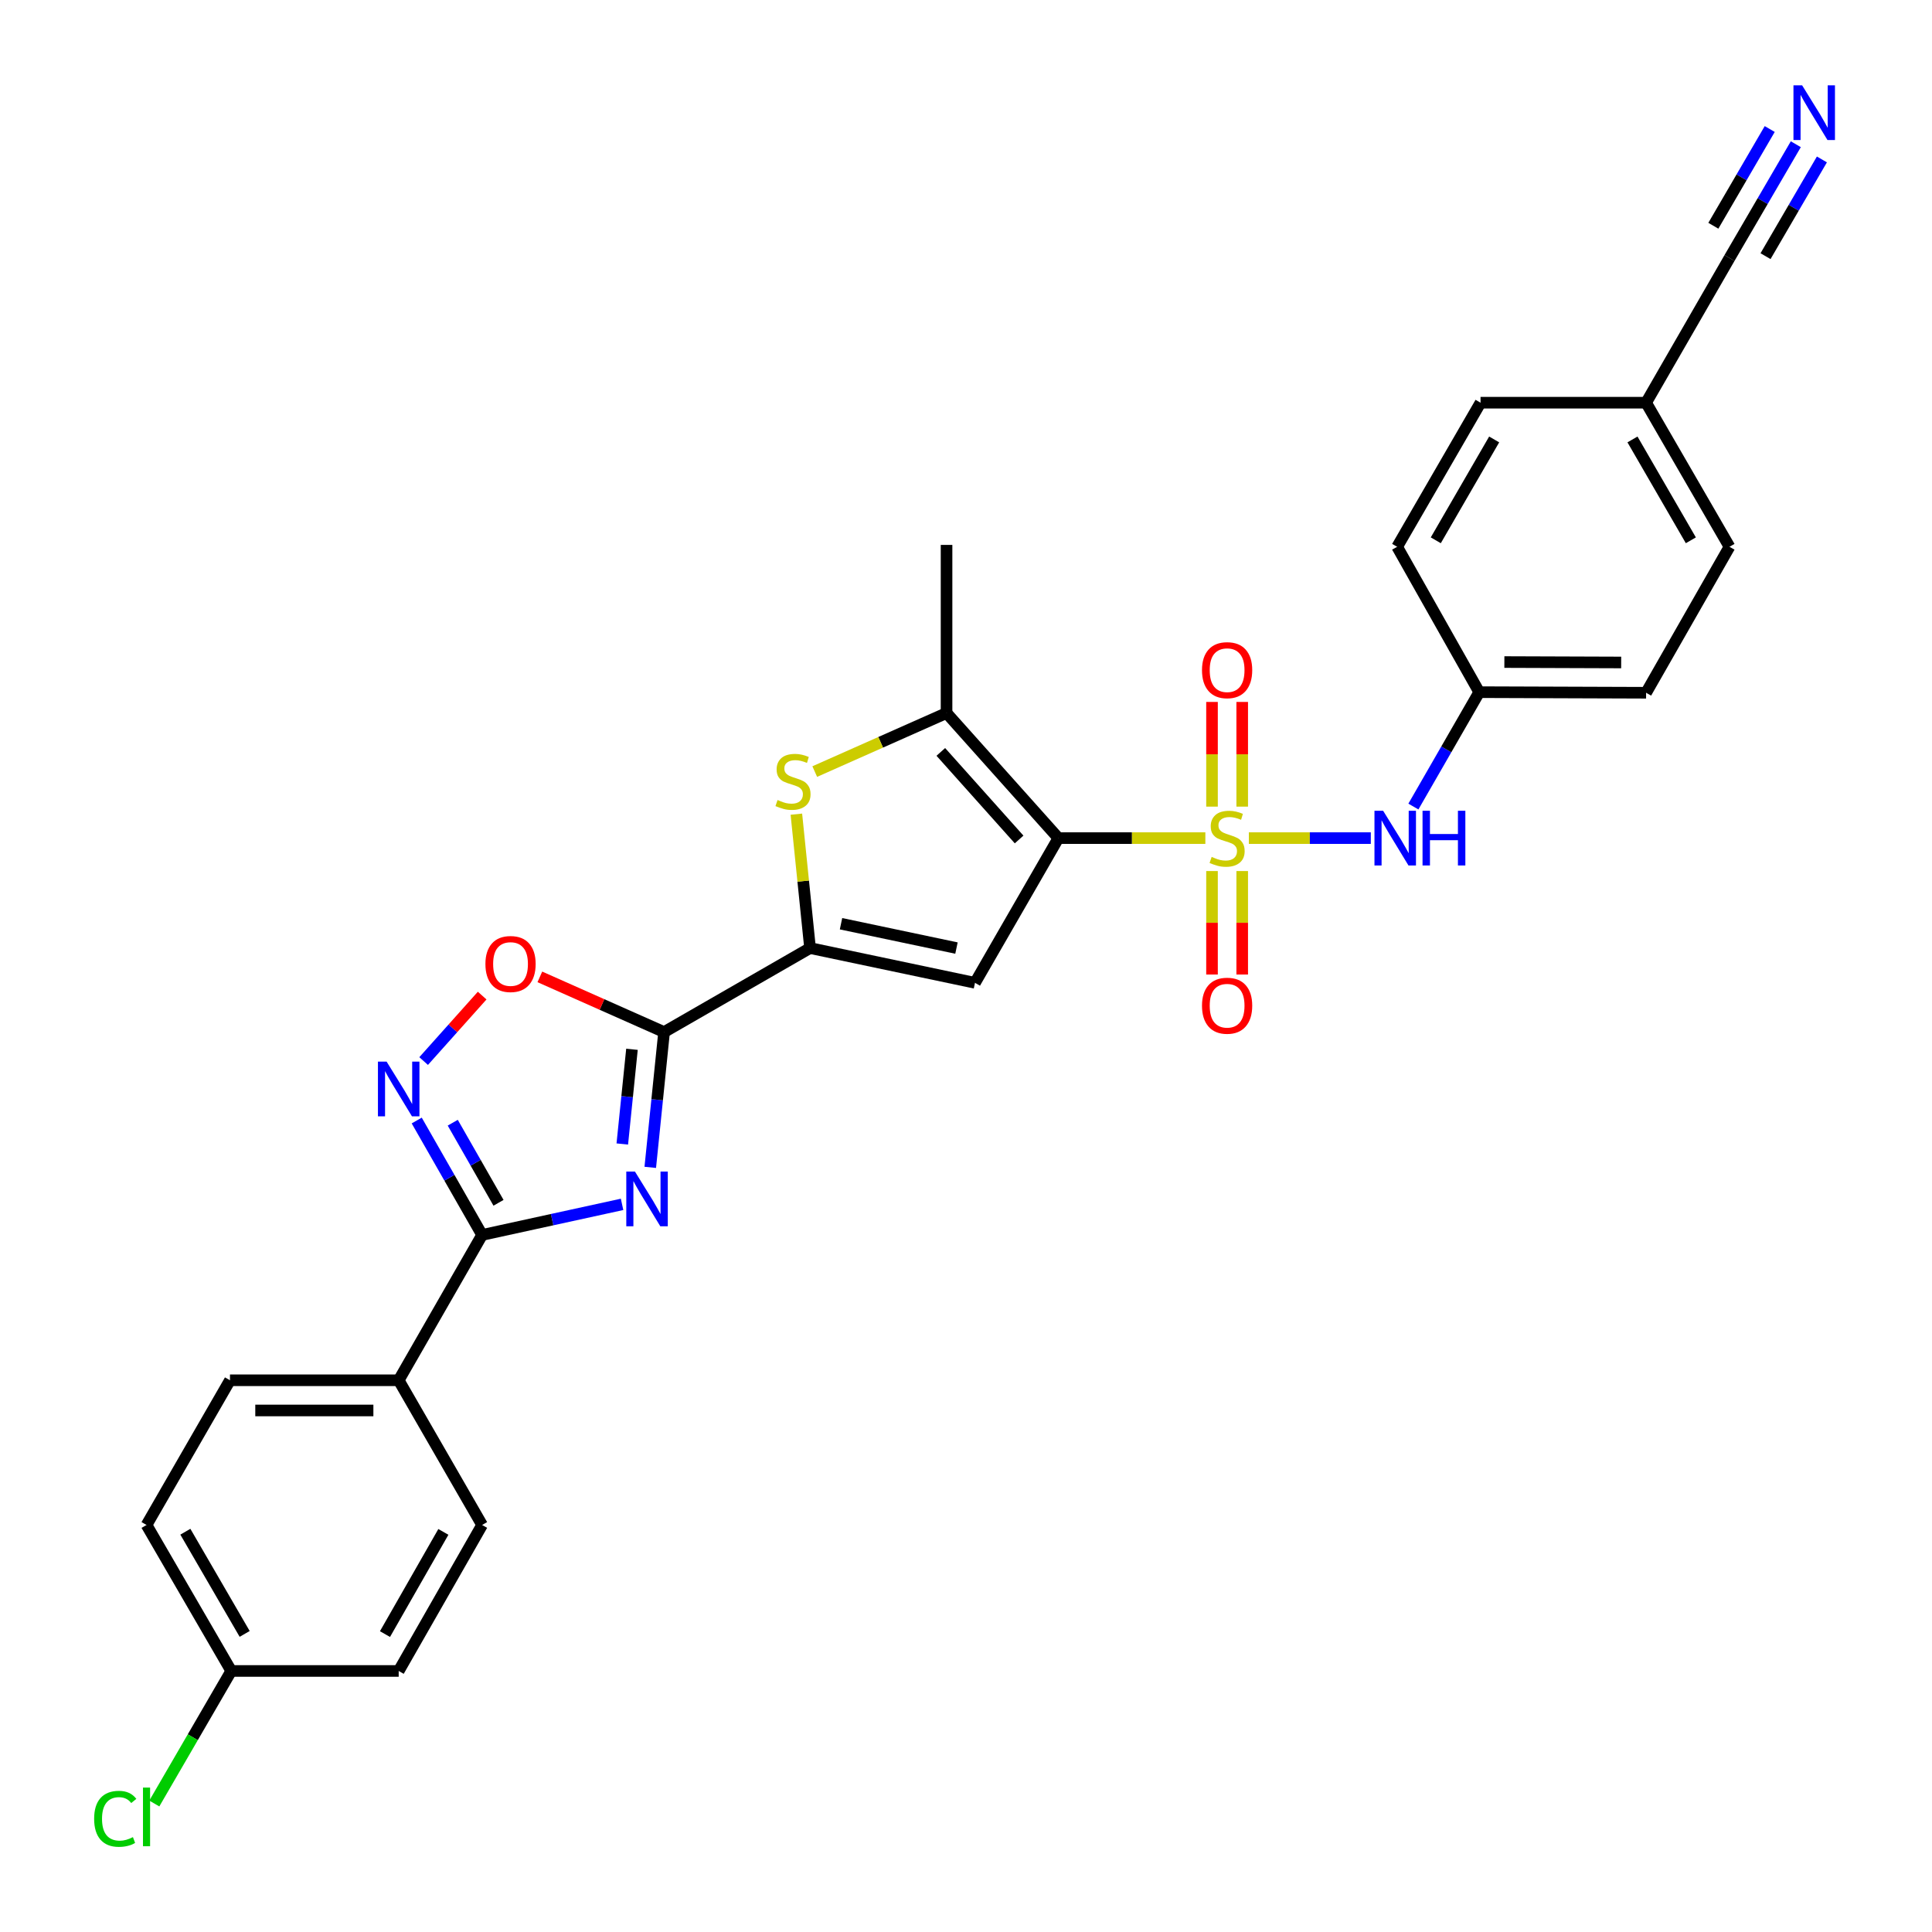 <?xml version='1.0' encoding='iso-8859-1'?>
<svg version='1.1' baseProfile='full'
              xmlns='http://www.w3.org/2000/svg'
                      xmlns:rdkit='http://www.rdkit.org/xml'
                      xmlns:xlink='http://www.w3.org/1999/xlink'
                  xml:space='preserve'
width='1000px' height='1000px' viewBox='0 0 1000 1000'>
<!-- END OF HEADER -->
<rect style='opacity:1.0;fill:#FFFFFF;stroke:none' width='1000' height='1000' x='0' y='0'> </rect>
<path class='bond-0' d='M 623.887,433.807 L 585.855,433.807' style='fill:none;fill-rule:evenodd;stroke:#CCCC00;stroke-width:6px;stroke-linecap:butt;stroke-linejoin:miter;stroke-opacity:1' />
<path class='bond-0' d='M 585.855,433.807 L 547.824,433.807' style='fill:none;fill-rule:evenodd;stroke:#000000;stroke-width:6px;stroke-linecap:butt;stroke-linejoin:miter;stroke-opacity:1' />
<path class='bond-10' d='M 646.405,433.807 L 677.967,433.807' style='fill:none;fill-rule:evenodd;stroke:#CCCC00;stroke-width:6px;stroke-linecap:butt;stroke-linejoin:miter;stroke-opacity:1' />
<path class='bond-10' d='M 677.967,433.807 L 709.529,433.807' style='fill:none;fill-rule:evenodd;stroke:#0000FF;stroke-width:6px;stroke-linecap:butt;stroke-linejoin:miter;stroke-opacity:1' />
<path class='bond-12' d='M 642.965,417.512 L 642.965,390.417' style='fill:none;fill-rule:evenodd;stroke:#CCCC00;stroke-width:6px;stroke-linecap:butt;stroke-linejoin:miter;stroke-opacity:1' />
<path class='bond-12' d='M 642.965,390.417 L 642.965,363.322' style='fill:none;fill-rule:evenodd;stroke:#FF0000;stroke-width:6px;stroke-linecap:butt;stroke-linejoin:miter;stroke-opacity:1' />
<path class='bond-12' d='M 627.335,417.512 L 627.335,390.417' style='fill:none;fill-rule:evenodd;stroke:#CCCC00;stroke-width:6px;stroke-linecap:butt;stroke-linejoin:miter;stroke-opacity:1' />
<path class='bond-12' d='M 627.335,390.417 L 627.335,363.322' style='fill:none;fill-rule:evenodd;stroke:#FF0000;stroke-width:6px;stroke-linecap:butt;stroke-linejoin:miter;stroke-opacity:1' />
<path class='bond-13' d='M 627.335,450.854 L 627.335,477.633' style='fill:none;fill-rule:evenodd;stroke:#CCCC00;stroke-width:6px;stroke-linecap:butt;stroke-linejoin:miter;stroke-opacity:1' />
<path class='bond-13' d='M 627.335,477.633 L 627.335,504.413' style='fill:none;fill-rule:evenodd;stroke:#FF0000;stroke-width:6px;stroke-linecap:butt;stroke-linejoin:miter;stroke-opacity:1' />
<path class='bond-13' d='M 642.965,450.854 L 642.965,477.633' style='fill:none;fill-rule:evenodd;stroke:#CCCC00;stroke-width:6px;stroke-linecap:butt;stroke-linejoin:miter;stroke-opacity:1' />
<path class='bond-13' d='M 642.965,477.633 L 642.965,504.413' style='fill:none;fill-rule:evenodd;stroke:#FF0000;stroke-width:6px;stroke-linecap:butt;stroke-linejoin:miter;stroke-opacity:1' />
<path class='bond-3' d='M 547.824,433.807 L 504.652,508.708' style='fill:none;fill-rule:evenodd;stroke:#000000;stroke-width:6px;stroke-linecap:butt;stroke-linejoin:miter;stroke-opacity:1' />
<path class='bond-6' d='M 547.824,433.807 L 489.934,369.058' style='fill:none;fill-rule:evenodd;stroke:#000000;stroke-width:6px;stroke-linecap:butt;stroke-linejoin:miter;stroke-opacity:1' />
<path class='bond-6' d='M 527.489,434.512 L 486.966,389.187' style='fill:none;fill-rule:evenodd;stroke:#000000;stroke-width:6px;stroke-linecap:butt;stroke-linejoin:miter;stroke-opacity:1' />
<path class='bond-1' d='M 336.575,604.224 L 340.151,569.213' style='fill:none;fill-rule:evenodd;stroke:#0000FF;stroke-width:6px;stroke-linecap:butt;stroke-linejoin:miter;stroke-opacity:1' />
<path class='bond-1' d='M 340.151,569.213 L 343.728,534.201' style='fill:none;fill-rule:evenodd;stroke:#000000;stroke-width:6px;stroke-linecap:butt;stroke-linejoin:miter;stroke-opacity:1' />
<path class='bond-1' d='M 322.099,592.132 L 324.603,567.624' style='fill:none;fill-rule:evenodd;stroke:#0000FF;stroke-width:6px;stroke-linecap:butt;stroke-linejoin:miter;stroke-opacity:1' />
<path class='bond-1' d='M 324.603,567.624 L 327.107,543.116' style='fill:none;fill-rule:evenodd;stroke:#000000;stroke-width:6px;stroke-linecap:butt;stroke-linejoin:miter;stroke-opacity:1' />
<path class='bond-5' d='M 321.982,623.378 L 285.758,631.292' style='fill:none;fill-rule:evenodd;stroke:#0000FF;stroke-width:6px;stroke-linecap:butt;stroke-linejoin:miter;stroke-opacity:1' />
<path class='bond-5' d='M 285.758,631.292 L 249.534,639.206' style='fill:none;fill-rule:evenodd;stroke:#000000;stroke-width:6px;stroke-linecap:butt;stroke-linejoin:miter;stroke-opacity:1' />
<path class='bond-2' d='M 343.728,534.201 L 419.28,490.716' style='fill:none;fill-rule:evenodd;stroke:#000000;stroke-width:6px;stroke-linecap:butt;stroke-linejoin:miter;stroke-opacity:1' />
<path class='bond-9' d='M 343.728,534.201 L 311.577,519.915' style='fill:none;fill-rule:evenodd;stroke:#000000;stroke-width:6px;stroke-linecap:butt;stroke-linejoin:miter;stroke-opacity:1' />
<path class='bond-9' d='M 311.577,519.915 L 279.426,505.629' style='fill:none;fill-rule:evenodd;stroke:#FF0000;stroke-width:6px;stroke-linecap:butt;stroke-linejoin:miter;stroke-opacity:1' />
<path class='bond-4' d='M 504.652,508.708 L 419.28,490.716' style='fill:none;fill-rule:evenodd;stroke:#000000;stroke-width:6px;stroke-linecap:butt;stroke-linejoin:miter;stroke-opacity:1' />
<path class='bond-4' d='M 495.069,490.715 L 435.309,478.121' style='fill:none;fill-rule:evenodd;stroke:#000000;stroke-width:6px;stroke-linecap:butt;stroke-linejoin:miter;stroke-opacity:1' />
<path class='bond-29' d='M 419.28,490.716 L 415.74,456.065' style='fill:none;fill-rule:evenodd;stroke:#000000;stroke-width:6px;stroke-linecap:butt;stroke-linejoin:miter;stroke-opacity:1' />
<path class='bond-29' d='M 415.74,456.065 L 412.2,421.413' style='fill:none;fill-rule:evenodd;stroke:#CCCC00;stroke-width:6px;stroke-linecap:butt;stroke-linejoin:miter;stroke-opacity:1' />
<path class='bond-14' d='M 249.534,639.206 L 206.362,714.427' style='fill:none;fill-rule:evenodd;stroke:#000000;stroke-width:6px;stroke-linecap:butt;stroke-linejoin:miter;stroke-opacity:1' />
<path class='bond-31' d='M 249.534,639.206 L 232.615,609.593' style='fill:none;fill-rule:evenodd;stroke:#000000;stroke-width:6px;stroke-linecap:butt;stroke-linejoin:miter;stroke-opacity:1' />
<path class='bond-31' d='M 232.615,609.593 L 215.696,579.981' style='fill:none;fill-rule:evenodd;stroke:#0000FF;stroke-width:6px;stroke-linecap:butt;stroke-linejoin:miter;stroke-opacity:1' />
<path class='bond-31' d='M 258.029,622.568 L 246.186,601.84' style='fill:none;fill-rule:evenodd;stroke:#000000;stroke-width:6px;stroke-linecap:butt;stroke-linejoin:miter;stroke-opacity:1' />
<path class='bond-31' d='M 246.186,601.84 L 234.342,581.111' style='fill:none;fill-rule:evenodd;stroke:#0000FF;stroke-width:6px;stroke-linecap:butt;stroke-linejoin:miter;stroke-opacity:1' />
<path class='bond-7' d='M 489.934,369.058 L 455.823,384.211' style='fill:none;fill-rule:evenodd;stroke:#000000;stroke-width:6px;stroke-linecap:butt;stroke-linejoin:miter;stroke-opacity:1' />
<path class='bond-7' d='M 455.823,384.211 L 421.712,399.364' style='fill:none;fill-rule:evenodd;stroke:#CCCC00;stroke-width:6px;stroke-linecap:butt;stroke-linejoin:miter;stroke-opacity:1' />
<path class='bond-23' d='M 489.934,369.058 L 489.934,282.044' style='fill:none;fill-rule:evenodd;stroke:#000000;stroke-width:6px;stroke-linecap:butt;stroke-linejoin:miter;stroke-opacity:1' />
<path class='bond-8' d='M 219.274,549.202 L 234.419,532.259' style='fill:none;fill-rule:evenodd;stroke:#0000FF;stroke-width:6px;stroke-linecap:butt;stroke-linejoin:miter;stroke-opacity:1' />
<path class='bond-8' d='M 234.419,532.259 L 249.565,515.317' style='fill:none;fill-rule:evenodd;stroke:#FF0000;stroke-width:6px;stroke-linecap:butt;stroke-linejoin:miter;stroke-opacity:1' />
<path class='bond-16' d='M 731.568,417.468 L 748.608,387.866' style='fill:none;fill-rule:evenodd;stroke:#0000FF;stroke-width:6px;stroke-linecap:butt;stroke-linejoin:miter;stroke-opacity:1' />
<path class='bond-16' d='M 748.608,387.866 L 765.648,358.265' style='fill:none;fill-rule:evenodd;stroke:#000000;stroke-width:6px;stroke-linecap:butt;stroke-linejoin:miter;stroke-opacity:1' />
<path class='bond-11' d='M 929.51,74.653 L 912.346,104.104' style='fill:none;fill-rule:evenodd;stroke:#0000FF;stroke-width:6px;stroke-linecap:butt;stroke-linejoin:miter;stroke-opacity:1' />
<path class='bond-11' d='M 912.346,104.104 L 895.182,133.555' style='fill:none;fill-rule:evenodd;stroke:#000000;stroke-width:6px;stroke-linecap:butt;stroke-linejoin:miter;stroke-opacity:1' />
<path class='bond-11' d='M 916.007,66.783 L 901.417,91.817' style='fill:none;fill-rule:evenodd;stroke:#0000FF;stroke-width:6px;stroke-linecap:butt;stroke-linejoin:miter;stroke-opacity:1' />
<path class='bond-11' d='M 901.417,91.817 L 886.828,116.85' style='fill:none;fill-rule:evenodd;stroke:#000000;stroke-width:6px;stroke-linecap:butt;stroke-linejoin:miter;stroke-opacity:1' />
<path class='bond-11' d='M 943.014,82.523 L 928.424,107.557' style='fill:none;fill-rule:evenodd;stroke:#0000FF;stroke-width:6px;stroke-linecap:butt;stroke-linejoin:miter;stroke-opacity:1' />
<path class='bond-11' d='M 928.424,107.557 L 913.835,132.59' style='fill:none;fill-rule:evenodd;stroke:#000000;stroke-width:6px;stroke-linecap:butt;stroke-linejoin:miter;stroke-opacity:1' />
<path class='bond-17' d='M 206.362,714.427 L 119.036,714.427' style='fill:none;fill-rule:evenodd;stroke:#000000;stroke-width:6px;stroke-linecap:butt;stroke-linejoin:miter;stroke-opacity:1' />
<path class='bond-17' d='M 193.263,730.057 L 132.135,730.057' style='fill:none;fill-rule:evenodd;stroke:#000000;stroke-width:6px;stroke-linecap:butt;stroke-linejoin:miter;stroke-opacity:1' />
<path class='bond-18' d='M 206.362,714.427 L 249.534,789.327' style='fill:none;fill-rule:evenodd;stroke:#000000;stroke-width:6px;stroke-linecap:butt;stroke-linejoin:miter;stroke-opacity:1' />
<path class='bond-15' d='M 895.182,133.555 L 852.018,208.438' style='fill:none;fill-rule:evenodd;stroke:#000000;stroke-width:6px;stroke-linecap:butt;stroke-linejoin:miter;stroke-opacity:1' />
<path class='bond-25' d='M 765.648,358.265 L 723.162,283.017' style='fill:none;fill-rule:evenodd;stroke:#000000;stroke-width:6px;stroke-linecap:butt;stroke-linejoin:miter;stroke-opacity:1' />
<path class='bond-26' d='M 765.648,358.265 L 852.018,358.568' style='fill:none;fill-rule:evenodd;stroke:#000000;stroke-width:6px;stroke-linecap:butt;stroke-linejoin:miter;stroke-opacity:1' />
<path class='bond-26' d='M 778.658,342.681 L 839.118,342.893' style='fill:none;fill-rule:evenodd;stroke:#000000;stroke-width:6px;stroke-linecap:butt;stroke-linejoin:miter;stroke-opacity:1' />
<path class='bond-22' d='M 119.036,714.427 L 75.847,789.327' style='fill:none;fill-rule:evenodd;stroke:#000000;stroke-width:6px;stroke-linecap:butt;stroke-linejoin:miter;stroke-opacity:1' />
<path class='bond-21' d='M 249.534,789.327 L 206.362,864.887' style='fill:none;fill-rule:evenodd;stroke:#000000;stroke-width:6px;stroke-linecap:butt;stroke-linejoin:miter;stroke-opacity:1' />
<path class='bond-21' d='M 229.488,792.908 L 199.267,845.8' style='fill:none;fill-rule:evenodd;stroke:#000000;stroke-width:6px;stroke-linecap:butt;stroke-linejoin:miter;stroke-opacity:1' />
<path class='bond-19' d='M 852.018,208.438 L 895.182,283.017' style='fill:none;fill-rule:evenodd;stroke:#000000;stroke-width:6px;stroke-linecap:butt;stroke-linejoin:miter;stroke-opacity:1' />
<path class='bond-19' d='M 844.966,227.454 L 875.18,279.659' style='fill:none;fill-rule:evenodd;stroke:#000000;stroke-width:6px;stroke-linecap:butt;stroke-linejoin:miter;stroke-opacity:1' />
<path class='bond-30' d='M 852.018,208.438 L 766.325,208.438' style='fill:none;fill-rule:evenodd;stroke:#000000;stroke-width:6px;stroke-linecap:butt;stroke-linejoin:miter;stroke-opacity:1' />
<path class='bond-20' d='M 119.696,864.887 L 206.362,864.887' style='fill:none;fill-rule:evenodd;stroke:#000000;stroke-width:6px;stroke-linecap:butt;stroke-linejoin:miter;stroke-opacity:1' />
<path class='bond-24' d='M 119.696,864.887 L 99.783,899.193' style='fill:none;fill-rule:evenodd;stroke:#000000;stroke-width:6px;stroke-linecap:butt;stroke-linejoin:miter;stroke-opacity:1' />
<path class='bond-24' d='M 99.783,899.193 L 79.87,933.498' style='fill:none;fill-rule:evenodd;stroke:#00CC00;stroke-width:6px;stroke-linecap:butt;stroke-linejoin:miter;stroke-opacity:1' />
<path class='bond-32' d='M 119.696,864.887 L 75.847,789.327' style='fill:none;fill-rule:evenodd;stroke:#000000;stroke-width:6px;stroke-linecap:butt;stroke-linejoin:miter;stroke-opacity:1' />
<path class='bond-32' d='M 126.637,845.709 L 95.942,792.816' style='fill:none;fill-rule:evenodd;stroke:#000000;stroke-width:6px;stroke-linecap:butt;stroke-linejoin:miter;stroke-opacity:1' />
<path class='bond-27' d='M 723.162,283.017 L 766.325,208.438' style='fill:none;fill-rule:evenodd;stroke:#000000;stroke-width:6px;stroke-linecap:butt;stroke-linejoin:miter;stroke-opacity:1' />
<path class='bond-27' d='M 743.163,279.659 L 773.378,227.454' style='fill:none;fill-rule:evenodd;stroke:#000000;stroke-width:6px;stroke-linecap:butt;stroke-linejoin:miter;stroke-opacity:1' />
<path class='bond-28' d='M 852.018,358.568 L 895.182,283.017' style='fill:none;fill-rule:evenodd;stroke:#000000;stroke-width:6px;stroke-linecap:butt;stroke-linejoin:miter;stroke-opacity:1' />
<path  class='atom-0' d='M 627.15 443.527
Q 627.47 443.647, 628.79 444.207
Q 630.11 444.767, 631.55 445.127
Q 633.03 445.447, 634.47 445.447
Q 637.15 445.447, 638.71 444.167
Q 640.27 442.847, 640.27 440.567
Q 640.27 439.007, 639.47 438.047
Q 638.71 437.087, 637.51 436.567
Q 636.31 436.047, 634.31 435.447
Q 631.79 434.687, 630.27 433.967
Q 628.79 433.247, 627.71 431.727
Q 626.67 430.207, 626.67 427.647
Q 626.67 424.087, 629.07 421.887
Q 631.51 419.687, 636.31 419.687
Q 639.59 419.687, 643.31 421.247
L 642.39 424.327
Q 638.99 422.927, 636.43 422.927
Q 633.67 422.927, 632.15 424.087
Q 630.63 425.207, 630.67 427.167
Q 630.67 428.687, 631.43 429.607
Q 632.23 430.527, 633.35 431.047
Q 634.51 431.567, 636.43 432.167
Q 638.99 432.967, 640.51 433.767
Q 642.03 434.567, 643.11 436.207
Q 644.23 437.807, 644.23 440.567
Q 644.23 444.487, 641.59 446.607
Q 638.99 448.687, 634.63 448.687
Q 632.11 448.687, 630.19 448.127
Q 628.31 447.607, 626.07 446.687
L 627.15 443.527
' fill='#CCCC00'/>
<path  class='atom-2' d='M 328.646 606.394
L 337.926 621.394
Q 338.846 622.874, 340.326 625.554
Q 341.806 628.234, 341.886 628.394
L 341.886 606.394
L 345.646 606.394
L 345.646 634.714
L 341.766 634.714
L 331.806 618.314
Q 330.646 616.394, 329.406 614.194
Q 328.206 611.994, 327.846 611.314
L 327.846 634.714
L 324.166 634.714
L 324.166 606.394
L 328.646 606.394
' fill='#0000FF'/>
<path  class='atom-8' d='M 402.458 414.083
Q 402.778 414.203, 404.098 414.763
Q 405.418 415.323, 406.858 415.683
Q 408.338 416.003, 409.778 416.003
Q 412.458 416.003, 414.018 414.723
Q 415.578 413.403, 415.578 411.123
Q 415.578 409.563, 414.778 408.603
Q 414.018 407.643, 412.818 407.123
Q 411.618 406.603, 409.618 406.003
Q 407.098 405.243, 405.578 404.523
Q 404.098 403.803, 403.018 402.283
Q 401.978 400.763, 401.978 398.203
Q 401.978 394.643, 404.378 392.443
Q 406.818 390.243, 411.618 390.243
Q 414.898 390.243, 418.618 391.803
L 417.698 394.883
Q 414.298 393.483, 411.738 393.483
Q 408.978 393.483, 407.458 394.643
Q 405.938 395.763, 405.978 397.723
Q 405.978 399.243, 406.738 400.163
Q 407.538 401.083, 408.658 401.603
Q 409.818 402.123, 411.738 402.723
Q 414.298 403.523, 415.818 404.323
Q 417.338 405.123, 418.418 406.763
Q 419.538 408.363, 419.538 411.123
Q 419.538 415.043, 416.898 417.163
Q 414.298 419.243, 409.938 419.243
Q 407.418 419.243, 405.498 418.683
Q 403.618 418.163, 401.378 417.243
L 402.458 414.083
' fill='#CCCC00'/>
<path  class='atom-9' d='M 200.102 549.485
L 209.382 564.485
Q 210.302 565.965, 211.782 568.645
Q 213.262 571.325, 213.342 571.485
L 213.342 549.485
L 217.102 549.485
L 217.102 577.805
L 213.222 577.805
L 203.262 561.405
Q 202.102 559.485, 200.862 557.285
Q 199.662 555.085, 199.302 554.405
L 199.302 577.805
L 195.622 577.805
L 195.622 549.485
L 200.102 549.485
' fill='#0000FF'/>
<path  class='atom-10' d='M 251.252 498.967
Q 251.252 492.167, 254.612 488.367
Q 257.972 484.567, 264.252 484.567
Q 270.532 484.567, 273.892 488.367
Q 277.252 492.167, 277.252 498.967
Q 277.252 505.847, 273.852 509.767
Q 270.452 513.647, 264.252 513.647
Q 258.012 513.647, 254.612 509.767
Q 251.252 505.887, 251.252 498.967
M 264.252 510.447
Q 268.572 510.447, 270.892 507.567
Q 273.252 504.647, 273.252 498.967
Q 273.252 493.407, 270.892 490.607
Q 268.572 487.767, 264.252 487.767
Q 259.932 487.767, 257.572 490.567
Q 255.252 493.367, 255.252 498.967
Q 255.252 504.687, 257.572 507.567
Q 259.932 510.447, 264.252 510.447
' fill='#FF0000'/>
<path  class='atom-11' d='M 715.903 419.647
L 725.183 434.647
Q 726.103 436.127, 727.583 438.807
Q 729.063 441.487, 729.143 441.647
L 729.143 419.647
L 732.903 419.647
L 732.903 447.967
L 729.023 447.967
L 719.063 431.567
Q 717.903 429.647, 716.663 427.447
Q 715.463 425.247, 715.103 424.567
L 715.103 447.967
L 711.423 447.967
L 711.423 419.647
L 715.903 419.647
' fill='#0000FF'/>
<path  class='atom-11' d='M 736.303 419.647
L 740.143 419.647
L 740.143 431.687
L 754.623 431.687
L 754.623 419.647
L 758.463 419.647
L 758.463 447.967
L 754.623 447.967
L 754.623 434.887
L 740.143 434.887
L 740.143 447.967
L 736.303 447.967
L 736.303 419.647
' fill='#0000FF'/>
<path  class='atom-12' d='M 932.772 44.156
L 942.052 59.156
Q 942.972 60.636, 944.452 63.316
Q 945.932 65.996, 946.012 66.156
L 946.012 44.156
L 949.772 44.156
L 949.772 72.476
L 945.892 72.476
L 935.932 56.076
Q 934.772 54.156, 933.532 51.956
Q 932.332 49.756, 931.972 49.076
L 931.972 72.476
L 928.292 72.476
L 928.292 44.156
L 932.772 44.156
' fill='#0000FF'/>
<path  class='atom-13' d='M 622.15 346.874
Q 622.15 340.074, 625.51 336.274
Q 628.87 332.474, 635.15 332.474
Q 641.43 332.474, 644.79 336.274
Q 648.15 340.074, 648.15 346.874
Q 648.15 353.754, 644.75 357.674
Q 641.35 361.554, 635.15 361.554
Q 628.91 361.554, 625.51 357.674
Q 622.15 353.794, 622.15 346.874
M 635.15 358.354
Q 639.47 358.354, 641.79 355.474
Q 644.15 352.554, 644.15 346.874
Q 644.15 341.314, 641.79 338.514
Q 639.47 335.674, 635.15 335.674
Q 630.83 335.674, 628.47 338.474
Q 626.15 341.274, 626.15 346.874
Q 626.15 352.594, 628.47 355.474
Q 630.83 358.354, 635.15 358.354
' fill='#FF0000'/>
<path  class='atom-14' d='M 622.15 520.553
Q 622.15 513.753, 625.51 509.953
Q 628.87 506.153, 635.15 506.153
Q 641.43 506.153, 644.79 509.953
Q 648.15 513.753, 648.15 520.553
Q 648.15 527.433, 644.75 531.353
Q 641.35 535.233, 635.15 535.233
Q 628.91 535.233, 625.51 531.353
Q 622.15 527.473, 622.15 520.553
M 635.15 532.033
Q 639.47 532.033, 641.79 529.153
Q 644.15 526.233, 644.15 520.553
Q 644.15 514.993, 641.79 512.193
Q 639.47 509.353, 635.15 509.353
Q 630.83 509.353, 628.47 512.153
Q 626.15 514.953, 626.15 520.553
Q 626.15 526.273, 628.47 529.153
Q 630.83 532.033, 635.15 532.033
' fill='#FF0000'/>
<path  class='atom-25' d='M 48.727 941.41
Q 48.727 934.37, 52.007 930.69
Q 55.327 926.97, 61.607 926.97
Q 67.447 926.97, 70.567 931.09
L 67.927 933.25
Q 65.647 930.25, 61.607 930.25
Q 57.327 930.25, 55.047 933.13
Q 52.807 935.97, 52.807 941.41
Q 52.807 947.01, 55.127 949.89
Q 57.487 952.77, 62.047 952.77
Q 65.167 952.77, 68.807 950.89
L 69.927 953.89
Q 68.447 954.85, 66.207 955.41
Q 63.967 955.97, 61.487 955.97
Q 55.327 955.97, 52.007 952.21
Q 48.727 948.45, 48.727 941.41
' fill='#00CC00'/>
<path  class='atom-25' d='M 74.007 925.25
L 77.687 925.25
L 77.687 955.61
L 74.007 955.61
L 74.007 925.25
' fill='#00CC00'/>
</svg>
